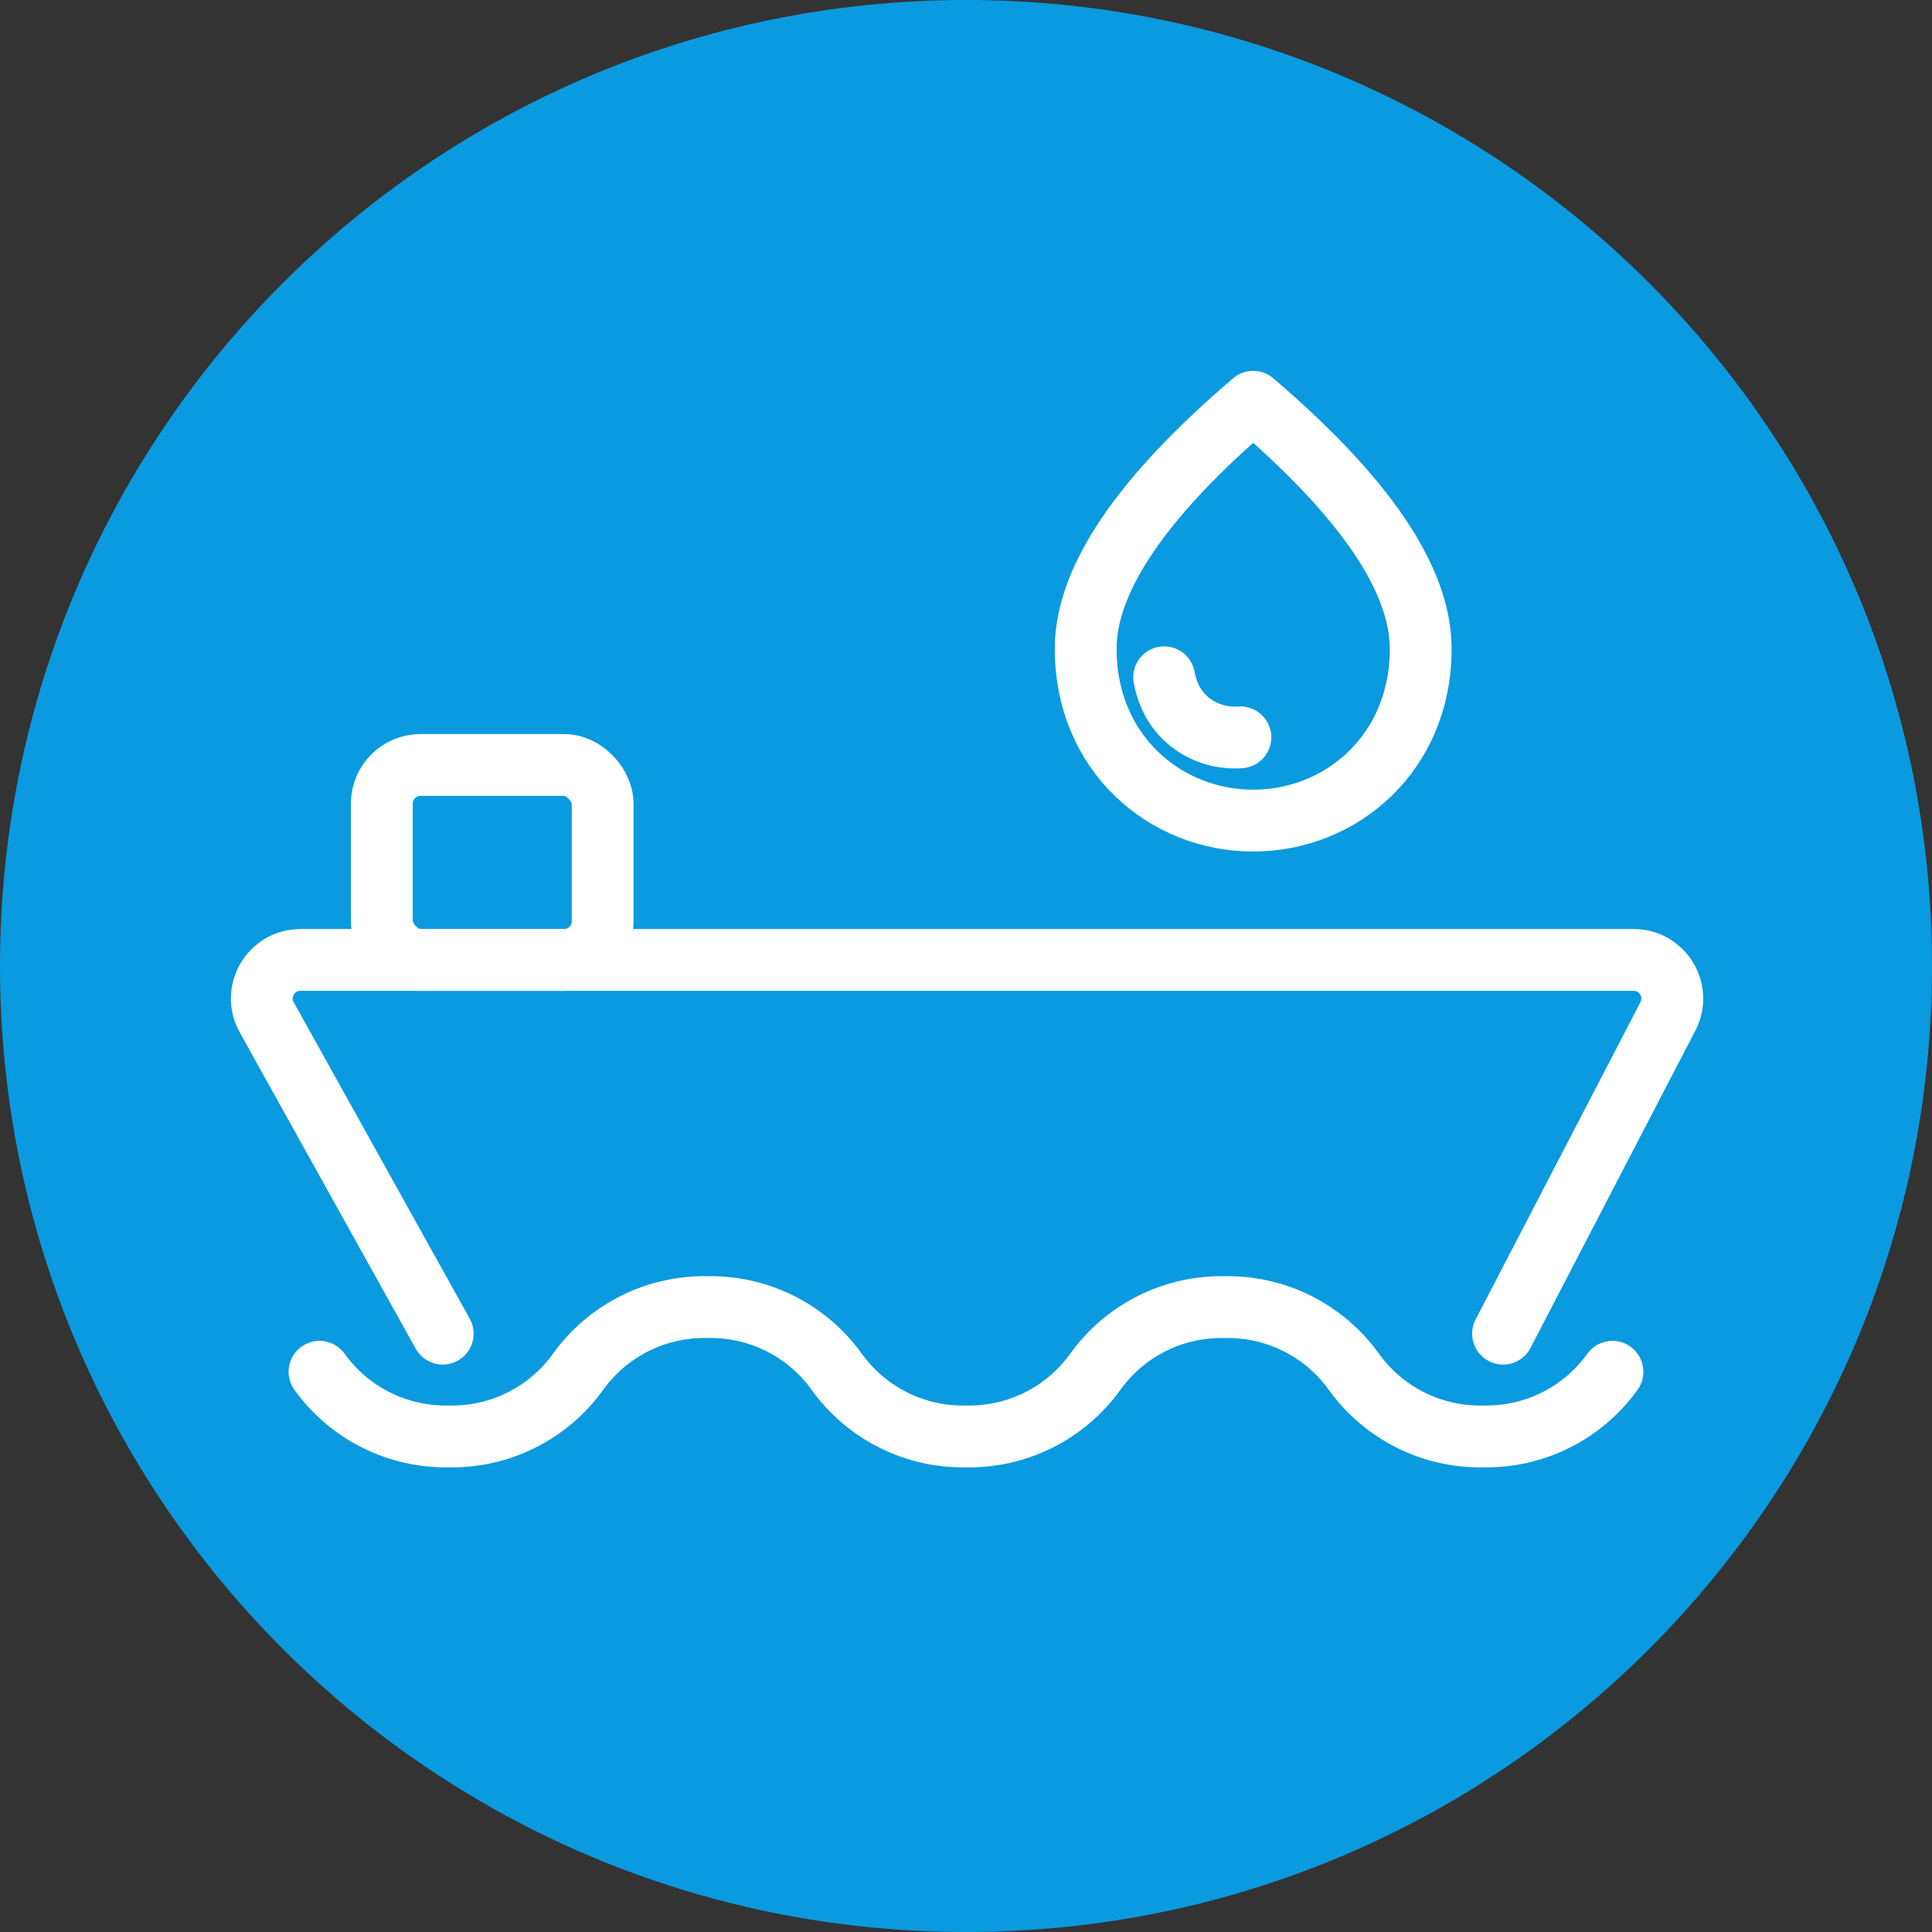 <svg width="48" height="48" viewBox="0 0 50 50" fill="none" xmlns="http://www.w3.org/2000/svg">
    <rect x="0" y="0" width="50" height="50" fill="#333333" stroke="none"/>
    <path d="M25 2.72191e-06C38.807 2.11838e-06 50 11.193 50 25C50 38.807 38.807 50 25 50C11.193 50 -4.89256e-07 38.807 -1.09278e-06 25C-1.69631e-06 11.193 11.193 3.32544e-06 25 2.72191e-06Z" fill="#0A9AE0"/>
    <g clip-path="url(#clip0_5502_55930)">
        <path d="M30.128 17.528C30.35 18.731 31.364 19.143 32.101 19.083M32.432 10.398C29.544 12.864 28.097 14.994 28.097 16.793C28.097 19.492 30.156 21.237 32.432 21.237C34.708 21.237 36.768 19.492 36.768 16.793C36.768 14.994 35.321 12.864 32.432 10.398Z" stroke="white" stroke-width="1.6" stroke-linecap="round" stroke-linejoin="round"/>
    </g>
    <path d="M38.899 34.515L43.165 26.304C43.511 25.639 43.028 24.843 42.277 24.843H7.777C7.014 24.843 6.532 25.663 6.903 26.329L11.457 34.515" stroke="white" stroke-width="1.6" stroke-linecap="round"/>
    <rect x="9.881" y="19.798" width="5.716" height="5.045" rx="1" stroke="white" stroke-width="1.6"/>
    <path d="M8.269 35.501C8.649 36.031 9.153 36.46 9.736 36.751C10.319 37.043 10.964 37.188 11.615 37.174C12.267 37.188 12.912 37.043 13.495 36.751C14.078 36.46 14.581 36.031 14.961 35.501C15.341 34.972 15.845 34.543 16.428 34.251C17.011 33.96 17.656 33.815 18.308 33.828C18.959 33.815 19.604 33.96 20.187 34.251C20.77 34.543 21.274 34.972 21.654 35.501C22.034 36.031 22.537 36.46 23.12 36.751C23.703 37.043 24.348 37.188 25 37.174C25.651 37.188 26.297 37.043 26.88 36.751C27.463 36.46 27.966 36.031 28.346 35.501C28.726 34.972 29.229 34.543 29.812 34.251C30.395 33.96 31.04 33.815 31.692 33.828C32.344 33.815 32.989 33.96 33.572 34.251C34.155 34.543 34.658 34.972 35.038 35.501C35.418 36.031 35.922 36.46 36.505 36.751C37.087 37.043 37.733 37.188 38.384 37.174C39.036 37.188 39.681 37.043 40.264 36.751C40.847 36.46 41.35 36.031 41.73 35.501" stroke="white" stroke-width="1.6" stroke-linecap="round" stroke-linejoin="round"/>
    <defs>
        <clipPath id="clip0_5502_55930">
            <rect width="13.006" height="13.006" fill="white" transform="translate(25.929 9.314)"/>
        </clipPath>
    </defs>
</svg>

